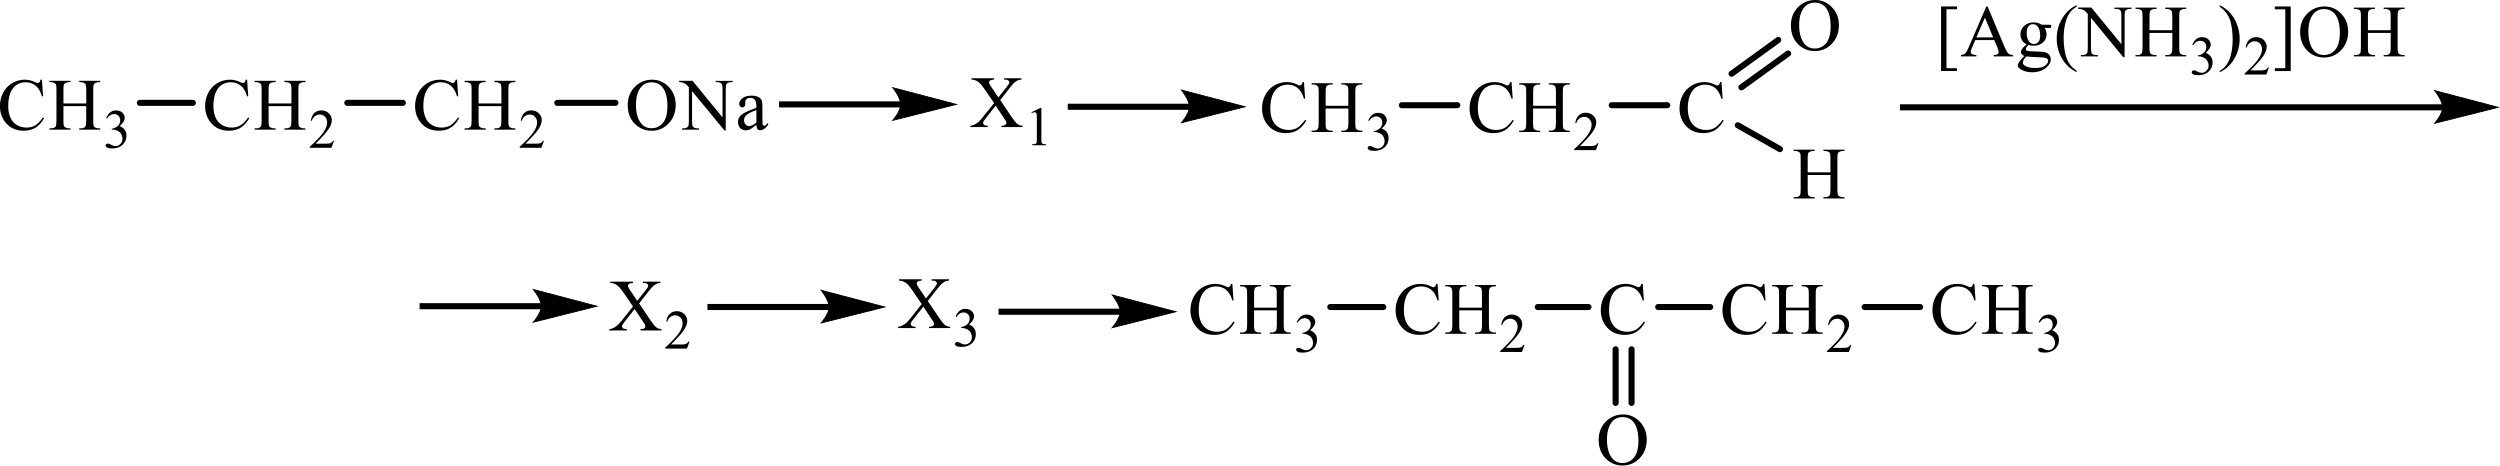 <?xml version="1.0" encoding="UTF-8"?> <svg xmlns="http://www.w3.org/2000/svg" id="_Слой_1" data-name="Слой 1" width="698.06" height="129.98" viewBox="0 0 698.06 129.98"><defs><style> .cls-1 { stroke-width: 1.7px; } .cls-1, .cls-2 { fill: none; stroke: #000; stroke-linecap: round; stroke-miterlimit: 10; } .cls-2 { stroke-width: .25px; } .cls-3 { fill-rule: evenodd; } </style></defs><path class="cls-3" d="M279.28,27.93l2.93,4.36c.82,1.21,1.42,1.97,1.81,2.29.39.32.91.49,1.51.53v.37h-5.88v-.37c.39,0,.68-.05.85-.12.14-.06.27-.15.36-.28.09-.12.14-.25.14-.38,0-.15-.04-.31-.09-.46-.05-.11-.23-.41-.57-.88l-2.31-3.5-2.88,3.66c-.3.39-.48.65-.55.78-.05.13-.09.27-.09.41,0,.21.09.39.28.53.18.14.52.22,1.03.24v.37h-4.87v-.37c.36-.03.66-.1.91-.21.41-.17.8-.41,1.19-.7.37-.3.8-.75,1.28-1.36l3.25-4.06-2.7-3.93c-.75-1.07-1.37-1.77-1.88-2.1-.5-.33-1.1-.51-1.76-.53v-.37h6.34v.37c-.55.02-.92.11-1.12.26-.2.15-.3.33-.3.51,0,.25.18.61.5,1.09l2.1,3.13,2.43-3.07c.28-.36.46-.61.52-.74.07-.13.11-.27.11-.41s-.04-.26-.12-.37c-.11-.14-.23-.24-.39-.3-.14-.06-.46-.09-.96-.1v-.37h4.87v.37c-.39.02-.69.08-.94.18-.36.16-.69.36-.99.62-.3.26-.73.74-1.28,1.45l-2.72,3.46Z"></path><path class="cls-3" d="M288.03,31.32l2.5-1.21h.25v8.64c0,.57.02.93.07,1.07.05.14.14.25.3.33.14.07.46.12.92.13v.28h-3.87v-.28c.5-.01.8-.05.94-.12.14-.07.25-.17.3-.3.05-.12.07-.49.07-1.1v-5.52c0-.74-.02-1.22-.07-1.43-.04-.16-.09-.28-.2-.36-.09-.08-.2-.11-.34-.11-.18,0-.44.08-.78.23l-.11-.23Z"></path><path class="cls-3" d="M178.46,84.72l2.93,4.36c.82,1.21,1.42,1.97,1.81,2.29.39.32.91.49,1.51.53v.37h-5.88v-.37c.39,0,.68-.05.85-.12.14-.06.27-.15.36-.28.09-.12.14-.25.14-.38,0-.15-.04-.31-.09-.46-.05-.11-.23-.41-.57-.88l-2.31-3.5-2.88,3.66c-.3.39-.48.65-.55.78-.05.13-.09.27-.09.41,0,.21.09.39.28.53.18.14.52.22,1.03.24v.37h-4.86v-.37c.34-.03.64-.1.89-.21.42-.17.82-.41,1.19-.7.38-.3.81-.75,1.28-1.36l3.25-4.06-2.7-3.93c-.75-1.07-1.36-1.77-1.88-2.1-.51-.33-1.1-.51-1.77-.53v-.37h6.35v.37c-.55.02-.92.11-1.12.26s-.3.33-.3.51c0,.25.18.61.5,1.09l2.1,3.13,2.43-3.07c.28-.36.46-.61.52-.74.07-.13.11-.27.11-.41s-.04-.26-.12-.37c-.11-.14-.23-.24-.39-.3-.14-.06-.46-.09-.96-.1v-.37h4.87v.37c-.39.02-.69.08-.94.18-.36.16-.69.36-.99.62-.3.26-.73.74-1.28,1.45l-2.72,3.46Z"></path><path class="cls-3" d="M192.52,95.37l-.71,1.97h-6.08v-.28c1.79-1.62,3.04-2.94,3.77-3.97s1.1-1.96,1.1-2.81c0-.65-.2-1.18-.6-1.6-.39-.42-.87-.63-1.42-.63-.52,0-.96.15-1.37.44-.41.3-.69.73-.89,1.29h-.28c.12-.93.44-1.64.98-2.14.52-.5,1.17-.75,1.95-.75.83,0,1.53.27,2.1.8.55.53.83,1.16.83,1.89,0,.52-.12,1.04-.37,1.55-.37.82-.98,1.68-1.81,2.59-1.26,1.37-2.04,2.19-2.36,2.47h2.68c.55,0,.94-.02,1.15-.06.21-.04.41-.12.59-.25.18-.12.34-.3.46-.52h.28Z"></path><rect x="217.53" y="28.3" width="34.18" height="1.7"></rect><path class="cls-2" d="M267.04,29.15l-17.76,4.46s2.22-2.51,2.22-4.46-2.22-4.67-2.22-4.67l17.76,4.67Z"></path><path d="M267.04,29.15l-17.76,4.46s2.22-2.51,2.22-4.46-2.22-4.67-2.22-4.67l17.76,4.67Z"></path><path class="cls-3" d="M259.06,84.06l2.95,4.36c.8,1.21,1.4,1.97,1.81,2.29.39.32.89.5,1.49.53v.37h-5.88v-.37c.39,0,.68-.05.87-.12.14-.06.25-.15.36-.28.09-.12.12-.25.12-.38,0-.15-.02-.31-.09-.46-.04-.11-.23-.41-.55-.88l-2.33-3.5-2.88,3.66c-.3.39-.48.65-.53.78-.07.13-.09.27-.09.41,0,.21.09.39.27.53.18.14.53.22,1.05.24v.37h-4.87v-.37c.34-.03.64-.1.89-.21.43-.17.82-.41,1.19-.7.37-.3.82-.75,1.3-1.36l3.23-4.06-2.7-3.93c-.73-1.07-1.35-1.77-1.87-2.1-.52-.33-1.1-.51-1.78-.53v-.37h6.34v.37c-.53.02-.91.11-1.1.26-.2.15-.3.33-.3.51,0,.25.16.61.48,1.09l2.11,3.13,2.43-3.07c.28-.36.44-.61.52-.74.07-.13.09-.27.09-.41s-.04-.26-.11-.37c-.11-.14-.23-.24-.39-.3-.16-.06-.48-.09-.96-.1v-.37h4.87v.37c-.39.02-.71.08-.94.18-.37.16-.71.36-1.01.62-.3.26-.73.74-1.28,1.45l-2.72,3.46Z"></path><path class="cls-3" d="M266.79,88.39c.3-.69.68-1.22,1.12-1.59.44-.37.99-.56,1.67-.56.82,0,1.46.27,1.9.8.32.4.5.82.5,1.27,0,.74-.48,1.52-1.4,2.31.62.25,1.1.6,1.42,1.06s.48,1,.48,1.61c0,.89-.27,1.65-.83,2.3-.75.84-1.81,1.27-3.22,1.27-.69,0-1.15-.08-1.4-.26-.25-.17-.39-.35-.39-.55,0-.15.07-.27.2-.39.11-.11.25-.17.43-.17.12,0,.25.02.37.06.09.02.28.12.59.27.3.16.52.25.64.28.18.06.37.08.59.08.52,0,.98-.2,1.35-.6.39-.4.57-.87.57-1.41,0-.4-.09-.78-.27-1.16-.12-.28-.27-.49-.43-.64-.21-.2-.52-.38-.89-.55-.39-.16-.76-.24-1.17-.24h-.23v-.23c.39-.05.8-.19,1.19-.43.41-.24.69-.52.89-.85.18-.33.27-.7.27-1.09,0-.52-.16-.94-.48-1.26-.34-.32-.75-.48-1.23-.48-.78,0-1.44.42-1.95,1.25l-.27-.12Z"></path><rect x="197.54" y="84.87" width="34.18" height="1.7"></rect><path class="cls-2" d="M247.05,85.72l-17.76,4.46s2.22-2.51,2.22-4.46-2.22-4.67-2.22-4.67l17.76,4.67Z"></path><path d="M247.05,85.72l-17.76,4.46s2.22-2.51,2.22-4.46-2.22-4.67-2.22-4.67l17.76,4.67Z"></path><path class="cls-3" d="M75.01,28.89h6.36v-3.9c0-.7-.04-1.16-.13-1.38-.07-.17-.21-.31-.42-.43-.29-.16-.6-.24-.92-.24h-.48v-.37h5.86v.37h-.48c-.32,0-.63.08-.92.23-.22.11-.36.27-.44.49-.08.22-.12.66-.12,1.33v8.8c0,.69.04,1.15.13,1.37.07.17.2.31.41.43.3.16.61.24.93.24h.48v.37h-5.86v-.37h.48c.56,0,.97-.16,1.22-.49.17-.22.25-.73.25-1.55v-4.15h-6.36v4.15c0,.69.04,1.15.13,1.37.07.17.21.31.42.43.29.16.6.24.92.24h.5v.37h-5.87v-.37h.48c.56,0,.98-.16,1.23-.49.16-.22.24-.73.24-1.55v-8.8c0-.7-.04-1.16-.13-1.38-.07-.17-.2-.31-.41-.43-.3-.16-.61-.24-.93-.24h-.48v-.37h5.87v.37h-.5c-.32,0-.63.08-.92.23-.21.11-.35.27-.43.49-.08.22-.12.66-.12,1.33v3.9ZM69,22.25l.31,4.64h-.31c-.42-1.39-1.01-2.39-1.79-3-.77-.61-1.71-.92-2.79-.92-.91,0-1.73.23-2.47.69-.74.46-1.31,1.19-1.73,2.2-.42,1.01-.63,2.26-.63,3.75,0,1.23.2,2.3.6,3.21.4.91,1,1.6,1.79,2.08.8.48,1.71.72,2.73.72.89,0,1.67-.19,2.35-.57.68-.38,1.43-1.13,2.24-2.26l.31.2c-.69,1.21-1.49,2.1-2.41,2.67-.92.56-2.01.84-3.27.84-2.27,0-4.03-.84-5.27-2.51-.93-1.25-1.39-2.72-1.39-4.4,0-1.36.31-2.61.92-3.75.61-1.14,1.46-2.02,2.53-2.65,1.07-.63,2.25-.94,3.52-.94.99,0,1.97.24,2.93.72.28.15.48.22.61.22.18,0,.34-.06.47-.19.18-.18.3-.43.37-.75h.35Z"></path><path class="cls-3" d="M93.27,39.3l-.72,1.97h-6.06v-.28c1.78-1.62,3.04-2.94,3.77-3.97.73-1.03,1.09-1.96,1.09-2.81,0-.65-.2-1.18-.6-1.6-.4-.42-.88-.63-1.43-.63-.5,0-.96.15-1.36.44-.4.29-.7.72-.89,1.29h-.28c.13-.93.45-1.64.97-2.14.52-.5,1.18-.75,1.96-.75.83,0,1.53.27,2.09.8.56.53.84,1.16.84,1.89,0,.52-.12,1.04-.36,1.55-.37.81-.98,1.68-1.82,2.59-1.26,1.37-2.04,2.19-2.36,2.47h2.68c.55,0,.93-.02,1.15-.06.22-.04.42-.12.6-.24.18-.12.33-.3.46-.52h.28Z"></path><path class="cls-3" d="M133.64,28.89h6.36v-3.9c0-.7-.04-1.16-.13-1.38-.07-.17-.21-.31-.42-.43-.29-.16-.6-.24-.92-.24h-.48v-.37h5.86v.37h-.48c-.32,0-.63.08-.92.23-.22.11-.36.27-.44.49-.08.22-.12.66-.12,1.33v8.8c0,.69.04,1.15.13,1.37.07.17.2.31.41.43.3.16.61.24.93.24h.48v.37h-5.86v-.37h.48c.56,0,.97-.16,1.22-.49.17-.22.25-.73.25-1.55v-4.15h-6.36v4.15c0,.69.04,1.15.13,1.37.07.17.21.31.42.43.29.16.6.24.92.24h.5v.37h-5.87v-.37h.48c.56,0,.98-.16,1.23-.49.16-.22.24-.73.24-1.55v-8.8c0-.7-.04-1.16-.13-1.38-.07-.17-.2-.31-.41-.43-.3-.16-.61-.24-.93-.24h-.48v-.37h5.87v.37h-.5c-.32,0-.63.08-.92.23-.21.11-.35.27-.43.49-.08.22-.12.66-.12,1.33v3.9ZM127.62,22.25l.31,4.64h-.31c-.42-1.39-1.01-2.39-1.79-3-.77-.61-1.71-.92-2.79-.92-.91,0-1.73.23-2.47.69-.74.46-1.31,1.19-1.73,2.2-.42,1.01-.63,2.26-.63,3.75,0,1.23.2,2.3.6,3.21.4.91,1,1.6,1.79,2.08.8.48,1.71.72,2.73.72.89,0,1.67-.19,2.35-.57.68-.38,1.43-1.13,2.24-2.26l.31.2c-.69,1.21-1.49,2.1-2.4,2.67-.92.56-2.01.84-3.27.84-2.27,0-4.03-.84-5.27-2.51-.93-1.25-1.39-2.72-1.39-4.4,0-1.36.31-2.61.92-3.75.61-1.14,1.46-2.02,2.53-2.65,1.07-.63,2.25-.94,3.52-.94.99,0,1.97.24,2.93.72.28.15.48.22.61.22.18,0,.34-.06.47-.19.18-.18.3-.43.37-.75h.35Z"></path><path class="cls-3" d="M151.89,39.3l-.72,1.97h-6.06v-.28c1.78-1.62,3.04-2.94,3.77-3.97.73-1.03,1.09-1.96,1.09-2.81,0-.65-.2-1.18-.6-1.6-.4-.42-.88-.63-1.43-.63-.5,0-.96.15-1.36.44-.4.29-.7.72-.89,1.29h-.28c.13-.93.45-1.64.97-2.14.52-.5,1.18-.75,1.96-.75.83,0,1.53.27,2.09.8.56.53.84,1.16.84,1.89,0,.52-.12,1.04-.36,1.55-.37.81-.98,1.68-1.82,2.59-1.26,1.37-2.04,2.19-2.36,2.47h2.68c.55,0,.93-.02,1.15-.06.22-.04.42-.12.6-.24.18-.12.33-.3.46-.52h.28Z"></path><line class="cls-1" x1="96.98" y1="28.72" x2="112.47" y2="28.72"></line><path class="cls-3" d="M17.72,28.89h6.36v-3.9c0-.7-.04-1.16-.13-1.38-.07-.17-.21-.31-.42-.43-.29-.16-.6-.24-.92-.24h-.48v-.37h5.86v.37h-.48c-.32,0-.63.08-.92.23-.22.11-.36.27-.44.49-.08.22-.12.66-.12,1.33v8.8c0,.69.04,1.15.13,1.37.07.17.2.31.41.43.3.16.61.24.93.24h.48v.37h-5.86v-.37h.48c.56,0,.97-.16,1.22-.49.17-.22.25-.73.25-1.55v-4.15h-6.36v4.15c0,.69.04,1.15.13,1.37.07.17.21.31.42.43.29.16.6.24.92.24h.5v.37h-5.87v-.37h.48c.56,0,.98-.16,1.23-.49.16-.22.24-.73.24-1.55v-8.8c0-.7-.04-1.16-.13-1.38-.07-.17-.2-.31-.41-.43-.3-.16-.61-.24-.93-.24h-.48v-.37h5.87v.37h-.5c-.32,0-.63.08-.92.23-.21.11-.35.27-.43.49-.08.22-.12.66-.12,1.33v3.9ZM11.71,22.25l.31,4.64h-.31c-.42-1.39-1.01-2.39-1.79-3-.77-.61-1.7-.92-2.79-.92-.91,0-1.73.23-2.47.69-.73.46-1.31,1.19-1.73,2.2-.42,1.01-.63,2.26-.63,3.75,0,1.23.2,2.3.6,3.21.4.91,1,1.6,1.79,2.08.8.48,1.71.72,2.73.72.89,0,1.67-.19,2.35-.57.68-.38,1.43-1.13,2.24-2.26l.31.2c-.69,1.21-1.49,2.1-2.41,2.67-.92.56-2.01.84-3.27.84-2.27,0-4.03-.84-5.27-2.51-.93-1.25-1.39-2.72-1.39-4.4,0-1.36.31-2.61.92-3.75.61-1.14,1.46-2.02,2.53-2.65,1.07-.63,2.25-.94,3.52-.94.99,0,1.97.24,2.93.72.28.15.48.22.61.22.18,0,.34-.06.47-.19.18-.18.3-.43.37-.75h.35Z"></path><path class="cls-3" d="M29.65,32.98c.29-.69.66-1.22,1.11-1.59.45-.37,1-.56,1.67-.56.82,0,1.45.27,1.89.8.33.4.5.82.5,1.27,0,.74-.47,1.51-1.41,2.31.63.25,1.11.6,1.43,1.06s.48,1,.48,1.61c0,.89-.28,1.65-.85,2.3-.74.84-1.81,1.27-3.21,1.27-.69,0-1.16-.08-1.41-.26-.25-.17-.37-.36-.37-.55,0-.14.06-.27.18-.38.12-.11.26-.17.43-.17.13,0,.26.02.39.06.09.02.28.12.58.28.3.16.51.25.63.28.19.05.39.08.6.08.52,0,.96-.2,1.34-.6.38-.4.57-.87.57-1.41,0-.4-.09-.78-.26-1.16-.13-.28-.28-.49-.43-.64-.22-.2-.52-.38-.9-.55-.38-.16-.77-.25-1.16-.25h-.24v-.23c.4-.05.8-.19,1.2-.43.4-.24.69-.52.88-.85.18-.33.27-.7.27-1.09,0-.52-.16-.94-.49-1.26-.33-.32-.73-.48-1.22-.48-.78,0-1.44.42-1.96,1.25l-.25-.12Z"></path><line class="cls-1" x1="53.84" y1="28.72" x2="39.05" y2="28.72"></line><rect x="117.16" y="84.65" width="34.18" height="1.7"></rect><path class="cls-2" d="M166.68,85.5l-17.76,4.46s2.22-2.51,2.22-4.46-2.22-4.67-2.22-4.67l17.76,4.67Z"></path><path d="M166.68,85.5l-17.76,4.46s2.22-2.51,2.22-4.46-2.22-4.67-2.22-4.67l17.76,4.67Z"></path><path class="cls-3" d="M407.43,85.9h6.36v-3.9c0-.7-.04-1.16-.12-1.38-.07-.17-.21-.31-.43-.43-.28-.16-.6-.24-.92-.24h-.48v-.37h5.86v.37h-.48c-.34,0-.64.08-.92.23-.21.11-.37.27-.44.49-.07.22-.12.66-.12,1.33v8.8c0,.69.05,1.15.14,1.37.07.17.2.31.41.43.3.16.6.24.94.24h.48v.37h-5.86v-.37h.48c.57,0,.98-.16,1.23-.49.18-.22.25-.73.25-1.55v-4.15h-6.36v4.15c0,.69.04,1.15.12,1.37.07.17.21.31.43.43.28.16.6.24.92.24h.5v.37h-5.88v-.37h.5c.55,0,.98-.16,1.23-.49.16-.22.25-.73.25-1.55v-8.8c0-.7-.05-1.16-.14-1.38-.07-.17-.2-.31-.41-.43-.3-.16-.6-.24-.92-.24h-.5v-.37h5.88v.37h-.5c-.32,0-.64.08-.92.23-.21.11-.36.27-.43.49-.09.22-.12.66-.12,1.33v3.9ZM401.4,79.26l.32,4.64h-.32c-.41-1.39-1.01-2.39-1.78-3-.78-.61-1.71-.92-2.79-.92-.92,0-1.74.23-2.47.69-.73.46-1.31,1.19-1.74,2.2-.41,1.01-.62,2.26-.62,3.75,0,1.23.2,2.3.59,3.21.41.91.99,1.6,1.79,2.08.8.48,1.72.72,2.74.72.89,0,1.67-.19,2.36-.57.68-.38,1.42-1.13,2.24-2.26l.32.2c-.69,1.21-1.49,2.1-2.42,2.67-.91.56-2.01.84-3.25.84-2.27,0-4.03-.84-5.28-2.51-.94-1.25-1.4-2.72-1.4-4.4,0-1.36.3-2.61.92-3.75.6-1.14,1.46-2.02,2.52-2.65,1.08-.63,2.26-.94,3.54-.94.98,0,1.95.24,2.93.72.27.15.48.22.6.22.18,0,.34-.06.46-.19.18-.18.3-.43.37-.75h.36Z"></path><path class="cls-3" d="M425.69,96.31l-.73,1.97h-6.06v-.28c1.78-1.62,3.04-2.94,3.77-3.97.73-1.03,1.08-1.96,1.08-2.81,0-.65-.2-1.18-.59-1.6-.41-.42-.89-.63-1.44-.63-.52,0-.96.15-1.37.44-.39.29-.69.72-.89,1.29h-.28c.14-.93.46-1.64.98-2.14.53-.5,1.17-.75,1.97-.75s1.53.27,2.08.8c.57.53.83,1.16.83,1.89,0,.52-.12,1.04-.36,1.55-.37.81-.98,1.68-1.83,2.59-1.24,1.37-2.04,2.19-2.34,2.47h2.68c.53,0,.92-.02,1.14-.06.23-.04.43-.12.6-.24.18-.12.32-.3.46-.53h.28Z"></path><path class="cls-3" d="M458.69,79.26l.32,4.64h-.32c-.41-1.39-1.01-2.39-1.78-3-.78-.61-1.71-.92-2.79-.92-.92,0-1.74.23-2.47.69-.73.46-1.31,1.19-1.74,2.2-.41,1.01-.62,2.26-.62,3.75,0,1.23.2,2.3.59,3.21.41.91.99,1.6,1.79,2.08.8.48,1.72.72,2.74.72.89,0,1.67-.19,2.36-.57.68-.38,1.42-1.13,2.24-2.26l.32.2c-.69,1.21-1.49,2.1-2.42,2.67-.91.56-2.01.84-3.25.84-2.27,0-4.03-.84-5.28-2.51-.94-1.25-1.4-2.72-1.4-4.4,0-1.36.3-2.61.92-3.75.6-1.14,1.46-2.02,2.52-2.65,1.08-.63,2.26-.94,3.54-.94.98,0,1.95.24,2.93.72.27.15.48.22.6.22.18,0,.34-.06.46-.19.18-.18.3-.43.37-.75h.36Z"></path><line class="cls-1" x1="429.38" y1="85.73" x2="443.54" y2="85.73"></line><path class="cls-3" d="M350.14,85.9h6.36v-3.9c0-.7-.04-1.16-.12-1.38-.07-.17-.21-.31-.43-.43-.28-.16-.6-.24-.92-.24h-.48v-.37h5.86v.37h-.48c-.34,0-.64.08-.92.23-.21.11-.37.27-.44.49-.07.22-.12.66-.12,1.33v8.8c0,.69.05,1.15.14,1.37.07.17.2.31.41.43.3.16.6.24.94.24h.48v.37h-5.86v-.37h.48c.57,0,.98-.16,1.23-.49.18-.22.25-.73.25-1.55v-4.15h-6.36v4.15c0,.69.04,1.15.12,1.37.07.17.21.31.43.43.28.16.6.24.92.24h.5v.37h-5.88v-.37h.5c.55,0,.98-.16,1.23-.49.16-.22.25-.73.25-1.55v-8.8c0-.7-.05-1.16-.14-1.38-.07-.17-.2-.31-.41-.43-.3-.16-.6-.24-.92-.24h-.5v-.37h5.88v.37h-.5c-.32,0-.64.08-.92.23-.21.11-.36.27-.43.49-.09.22-.12.66-.12,1.33v3.9ZM344.11,79.26l.32,4.64h-.32c-.41-1.39-1.01-2.39-1.78-3-.78-.61-1.71-.92-2.79-.92-.92,0-1.74.23-2.47.69-.73.46-1.31,1.19-1.74,2.2-.41,1.01-.62,2.26-.62,3.75,0,1.23.2,2.3.59,3.21.41.91.99,1.6,1.79,2.08.8.48,1.72.72,2.74.72.89,0,1.67-.19,2.36-.57.68-.38,1.42-1.13,2.24-2.26l.32.2c-.69,1.21-1.49,2.1-2.42,2.67-.91.56-2.01.84-3.25.84-2.27,0-4.03-.84-5.28-2.51-.94-1.25-1.4-2.72-1.4-4.4,0-1.36.3-2.61.92-3.75.6-1.14,1.46-2.02,2.52-2.65,1.08-.63,2.26-.94,3.54-.94.98,0,1.95.24,2.93.72.27.15.48.22.6.22.18,0,.34-.06.46-.19.18-.18.3-.43.37-.75h.36Z"></path><path class="cls-3" d="M362.06,89.99c.3-.69.68-1.22,1.12-1.59.44-.37.99-.56,1.67-.56.82,0,1.46.27,1.9.8.32.4.5.82.5,1.27,0,.74-.48,1.51-1.42,2.31.64.25,1.12.6,1.44,1.06.32.46.48,1,.48,1.61,0,.89-.28,1.65-.83,2.3-.75.84-1.81,1.27-3.22,1.27-.69,0-1.15-.08-1.4-.26-.27-.17-.39-.36-.39-.55,0-.14.07-.27.18-.38.12-.11.27-.17.44-.17.12,0,.25.02.37.06.09.02.28.12.59.28.3.16.52.25.64.28.18.05.37.08.59.08.52,0,.98-.2,1.35-.6.37-.4.57-.87.57-1.41,0-.4-.09-.78-.27-1.16-.12-.28-.27-.49-.43-.64-.21-.2-.52-.38-.89-.55-.39-.16-.76-.25-1.17-.25h-.23v-.23c.39-.05.8-.19,1.19-.43.41-.24.69-.52.89-.85.18-.33.27-.7.27-1.09,0-.52-.16-.94-.5-1.26-.32-.32-.73-.48-1.21-.48-.78,0-1.44.42-1.97,1.25l-.25-.12Z"></path><line class="cls-1" x1="386.25" y1="85.73" x2="371.45" y2="85.73"></line><path class="cls-3" d="M498.68,85.9h6.38v-3.9c0-.7-.05-1.16-.14-1.38-.05-.17-.2-.31-.43-.43-.28-.16-.59-.24-.91-.24h-.5v-.37h5.86v.37h-.48c-.32,0-.62.08-.92.23-.21.11-.36.27-.43.49-.09.22-.12.66-.12,1.33v8.8c0,.69.04,1.15.12,1.37.07.17.21.31.43.43.28.16.6.24.92.24h.48v.37h-5.86v-.37h.5c.55,0,.96-.16,1.23-.49.16-.22.25-.73.25-1.55v-4.15h-6.38v4.15c0,.69.05,1.15.14,1.37.07.17.21.31.43.43.28.16.59.24.91.24h.5v.37h-5.86v-.37h.48c.57,0,.98-.16,1.23-.49.18-.22.25-.73.25-1.55v-8.8c0-.7-.04-1.16-.12-1.38-.07-.17-.21-.31-.43-.43-.28-.16-.6-.24-.92-.24h-.48v-.37h5.86v.37h-.5c-.32,0-.62.08-.91.23-.21.11-.36.27-.44.49-.07.22-.12.66-.12,1.33v3.9ZM492.67,79.26l.32,4.64h-.32c-.43-1.39-1.01-2.39-1.79-3-.76-.61-1.71-.92-2.79-.92-.91,0-1.72.23-2.47.69-.73.46-1.3,1.19-1.72,2.2-.43,1.01-.64,2.26-.64,3.75,0,1.23.2,2.3.6,3.21.39.91.99,1.6,1.79,2.08.8.48,1.71.72,2.74.72.89,0,1.67-.19,2.34-.57.69-.38,1.44-1.13,2.26-2.26l.3.2c-.69,1.21-1.49,2.1-2.4,2.67-.92.56-2.01.84-3.27.84-2.27,0-4.03-.84-5.28-2.51-.92-1.25-1.39-2.72-1.39-4.4,0-1.36.3-2.61.91-3.75.62-1.14,1.46-2.02,2.54-2.65,1.07-.63,2.24-.94,3.52-.94.99,0,1.97.24,2.93.72.28.15.48.22.6.22.18,0,.34-.06.48-.19.18-.18.3-.43.37-.75h.36Z"></path><path class="cls-3" d="M516.94,96.31l-.71,1.97h-6.08v-.28c1.79-1.62,3.04-2.94,3.77-3.97.73-1.03,1.1-1.96,1.1-2.81,0-.65-.2-1.18-.6-1.6-.39-.42-.87-.63-1.44-.63-.5,0-.96.15-1.35.44-.41.29-.69.72-.89,1.29h-.28c.12-.93.44-1.64.98-2.14.52-.5,1.17-.75,1.95-.75.83,0,1.53.27,2.1.8.55.53.83,1.16.83,1.89,0,.52-.12,1.04-.37,1.55-.37.81-.98,1.68-1.81,2.59-1.26,1.37-2.04,2.19-2.36,2.47h2.68c.55,0,.92-.02,1.15-.06.21-.04.41-.12.59-.24.18-.12.34-.3.46-.53h.28Z"></path><line class="cls-1" x1="463.01" y1="85.73" x2="477.52" y2="85.73"></line><path class="cls-3" d="M557.3,85.9h6.38v-3.9c0-.7-.05-1.16-.14-1.38-.05-.17-.2-.31-.43-.43-.28-.16-.59-.24-.91-.24h-.5v-.37h5.86v.37h-.48c-.32,0-.62.08-.92.23-.21.11-.36.27-.43.49-.09.22-.12.66-.12,1.33v8.8c0,.69.04,1.15.12,1.37.07.17.21.31.43.43.28.16.6.24.92.24h.48v.37h-5.86v-.37h.5c.55,0,.96-.16,1.23-.49.16-.22.25-.73.25-1.55v-4.15h-6.38v4.15c0,.69.05,1.15.14,1.37.07.17.21.31.43.43.28.16.59.24.91.24h.5v.37h-5.86v-.37h.48c.57,0,.98-.16,1.23-.49.18-.22.25-.73.25-1.55v-8.8c0-.7-.04-1.16-.12-1.38-.07-.17-.21-.31-.43-.43-.28-.16-.6-.24-.92-.24h-.48v-.37h5.86v.37h-.5c-.32,0-.62.08-.91.23-.21.11-.36.27-.44.49-.07.22-.12.66-.12,1.33v3.9ZM551.3,79.26l.32,4.64h-.32c-.43-1.39-1.01-2.39-1.79-3-.76-.61-1.71-.92-2.79-.92-.91,0-1.72.23-2.47.69-.73.46-1.3,1.19-1.72,2.2-.43,1.01-.64,2.26-.64,3.75,0,1.23.2,2.3.6,3.21.39.91.99,1.6,1.79,2.08.8.48,1.71.72,2.74.72.89,0,1.67-.19,2.34-.57.69-.38,1.44-1.13,2.26-2.26l.3.2c-.69,1.21-1.49,2.1-2.4,2.67-.92.56-2.01.84-3.27.84-2.27,0-4.03-.84-5.28-2.51-.92-1.25-1.39-2.72-1.39-4.4,0-1.36.3-2.61.91-3.75.62-1.14,1.46-2.02,2.54-2.65,1.07-.63,2.24-.94,3.52-.94.99,0,1.97.24,2.93.72.28.15.48.22.6.22.18,0,.34-.06.48-.19.18-.18.3-.43.37-.75h.36Z"></path><path class="cls-3" d="M569.24,89.99c.28-.69.66-1.22,1.1-1.59.46-.37,1.01-.56,1.67-.56.83,0,1.46.27,1.9.8.34.4.5.82.5,1.27,0,.74-.46,1.51-1.4,2.31.62.25,1.1.6,1.44,1.06.32.46.48,1,.48,1.61,0,.89-.28,1.65-.85,2.3-.73.84-1.81,1.27-3.2,1.27-.69,0-1.17-.08-1.42-.26-.25-.17-.37-.36-.37-.55,0-.14.05-.27.18-.38.12-.11.27-.17.43-.17.12,0,.25.02.39.06.09.02.28.12.59.28.3.16.52.25.62.28.2.05.39.08.6.08.52,0,.96-.2,1.35-.6.37-.4.57-.87.57-1.41,0-.4-.09-.78-.27-1.16-.14-.28-.28-.49-.44-.64-.21-.2-.52-.38-.89-.55-.37-.16-.76-.25-1.15-.25h-.25v-.23c.41-.05.8-.19,1.21-.43.39-.24.69-.52.87-.85s.27-.7.27-1.09c0-.52-.16-.94-.48-1.26-.32-.32-.73-.48-1.23-.48-.78,0-1.42.42-1.95,1.25l-.25-.12Z"></path><line class="cls-1" x1="520.65" y1="85.73" x2="536.14" y2="85.73"></line><path class="cls-3" d="M453.04,116.46c-1.23,0-2.22.45-2.95,1.36-.92,1.13-1.39,2.78-1.39,4.95s.48,3.94,1.42,5.14c.75.91,1.71,1.37,2.91,1.37,1.3,0,2.36-.5,3.2-1.5.83-1,1.26-2.57,1.26-4.73,0-2.33-.46-4.07-1.39-5.22-.75-.91-1.78-1.37-3.07-1.37ZM453.24,115.72c1.78,0,3.3.67,4.62,2.02,1.3,1.35,1.95,3.02,1.95,5.03s-.66,3.79-1.97,5.16c-1.31,1.37-2.91,2.05-4.78,2.05s-3.46-.67-4.74-2c-1.28-1.33-1.94-3.06-1.94-5.18s.75-3.93,2.24-5.3c1.28-1.19,2.82-1.78,4.62-1.78Z"></path><line class="cls-1" x1="455.57" y1="97.54" x2="455.57" y2="112.5"></line><line class="cls-1" x1="451.12" y1="97.54" x2="451.12" y2="112.5"></line><path class="cls-3" d="M211.2,34.22v-3.51c-1.01.4-1.67.69-1.97.86-.52.29-.91.6-1.14.92-.23.32-.34.67-.34,1.06,0,.48.14.88.43,1.2.3.32.62.48,1.01.48.5,0,1.17-.33,2.01-1.01ZM211.2,34.87c-.94.73-1.55,1.15-1.78,1.27-.37.17-.76.25-1.17.25-.64,0-1.15-.22-1.58-.65-.41-.43-.62-1.01-.62-1.72,0-.45.11-.84.3-1.17.28-.46.76-.89,1.44-1.29.69-.4,1.83-.89,3.41-1.47v-.36c0-.92-.14-1.55-.43-1.89-.3-.34-.73-.51-1.28-.51-.43,0-.76.11-1.01.34-.27.23-.39.49-.39.78l.02.58c0,.31-.07.55-.23.71-.16.17-.37.25-.62.25s-.46-.09-.6-.26c-.16-.17-.25-.41-.25-.71,0-.58.3-1.11.89-1.59.6-.48,1.42-.72,2.5-.72.82,0,1.49.14,2.03.41.39.21.68.53.87.98.12.29.18.88.18,1.77v3.13c0,.88.02,1.42.05,1.61s.09.33.16.4c.09.07.18.1.28.1s.2-.02.27-.07c.14-.09.43-.33.83-.73v.56c-.76,1.01-1.47,1.51-2.17,1.51-.34,0-.6-.11-.8-.34s-.28-.62-.3-1.17ZM189.66,22.56h3.71l8.38,10.23v-7.86c0-.84-.09-1.36-.28-1.57-.25-.28-.64-.42-1.19-.42h-.46v-.37h4.76v.37h-.48c-.59,0-.99.17-1.23.52-.16.22-.23.71-.23,1.47v11.49h-.36l-9.04-10.98v8.4c0,.84.09,1.36.27,1.57.27.28.66.42,1.19.42h.48v.37h-4.76v-.37h.46c.59,0,1.01-.17,1.24-.52.16-.22.23-.7.23-1.47v-9.48c-.39-.46-.69-.77-.91-.92-.21-.15-.52-.28-.91-.41-.2-.06-.5-.09-.89-.09v-.37ZM181.91,22.99c-1.23,0-2.2.45-2.95,1.36-.92,1.13-1.39,2.78-1.39,4.95s.48,3.94,1.44,5.14c.73.91,1.71,1.37,2.91,1.37,1.28,0,2.34-.5,3.18-1.5s1.26-2.57,1.26-4.73c0-2.33-.46-4.07-1.39-5.22-.75-.91-1.76-1.37-3.07-1.37ZM182.11,22.25c1.78,0,3.32.67,4.62,2.02,1.31,1.35,1.95,3.02,1.95,5.03s-.66,3.79-1.97,5.16c-1.31,1.37-2.9,2.05-4.76,2.05s-3.46-.67-4.76-2c-1.28-1.33-1.92-3.06-1.92-5.18s.75-3.93,2.22-5.3c1.3-1.19,2.82-1.78,4.62-1.78Z"></path><line class="cls-1" x1="155.6" y1="28.72" x2="171.84" y2="28.72"></line><rect x="298.14" y="28.96" width="34.18" height="1.7"></rect><path class="cls-2" d="M347.65,29.81l-17.76,4.46s2.22-2.51,2.22-4.46-2.22-4.67-2.22-4.67l17.76,4.67Z"></path><path d="M347.65,29.81l-17.76,4.46s2.22-2.51,2.22-4.46-2.22-4.67-2.22-4.67l17.76,4.67Z"></path><path class="cls-3" d="M428.07,29.55h6.38v-3.9c0-.7-.05-1.16-.14-1.38-.05-.17-.2-.31-.43-.43-.28-.16-.59-.24-.91-.24h-.5v-.37h5.86v.37h-.48c-.32,0-.62.08-.92.23-.21.11-.36.27-.43.49-.09.22-.12.66-.12,1.33v8.8c0,.69.04,1.15.12,1.37.07.17.21.31.43.43.28.16.6.24.92.24h.48v.37h-5.86v-.37h.5c.55,0,.96-.16,1.23-.49.16-.22.25-.73.25-1.55v-4.15h-6.38v4.15c0,.69.05,1.15.14,1.37.07.17.21.31.43.43.28.16.59.24.91.24h.5v.37h-5.86v-.37h.48c.57,0,.98-.16,1.23-.49.18-.22.25-.73.25-1.55v-8.8c0-.7-.04-1.16-.12-1.38-.07-.17-.21-.31-.43-.43-.28-.16-.6-.24-.92-.24h-.48v-.37h5.86v.37h-.5c-.32,0-.62.08-.91.23-.21.11-.36.27-.44.49-.07.22-.12.66-.12,1.33v3.9ZM422.06,22.92l.32,4.64h-.32c-.43-1.39-1.01-2.39-1.79-3-.76-.61-1.71-.92-2.79-.92-.91,0-1.72.23-2.47.69-.73.46-1.3,1.19-1.72,2.2-.43,1.01-.64,2.26-.64,3.75,0,1.23.2,2.3.6,3.21.39.91.99,1.6,1.79,2.08.8.48,1.71.72,2.74.72.89,0,1.67-.19,2.34-.57.69-.38,1.44-1.13,2.26-2.26l.3.2c-.69,1.21-1.49,2.1-2.4,2.67-.92.56-2.01.84-3.27.84-2.27,0-4.03-.84-5.28-2.51-.92-1.25-1.39-2.72-1.39-4.4,0-1.36.3-2.61.91-3.75.62-1.14,1.46-2.02,2.54-2.65,1.07-.63,2.24-.94,3.52-.94.99,0,1.97.24,2.93.72.28.15.48.22.6.22.18,0,.34-.06.48-.19.18-.18.3-.43.37-.75h.36Z"></path><path class="cls-3" d="M446.33,39.96l-.71,1.97h-6.08v-.28c1.79-1.62,3.04-2.94,3.77-3.97.73-1.03,1.1-1.96,1.1-2.81,0-.65-.2-1.18-.6-1.6-.39-.42-.87-.63-1.44-.63-.5,0-.96.15-1.35.44-.41.29-.69.72-.89,1.29h-.28c.12-.93.44-1.64.98-2.14.52-.5,1.17-.75,1.95-.75.83,0,1.53.27,2.1.8.55.53.83,1.16.83,1.89,0,.52-.12,1.04-.37,1.55-.37.81-.98,1.68-1.81,2.59-1.26,1.37-2.04,2.19-2.36,2.47h2.68c.55,0,.92-.02,1.15-.06.21-.04.41-.12.59-.24.18-.12.34-.3.46-.52h.28Z"></path><path class="cls-3" d="M480.68,22.92l.32,4.64h-.32c-.43-1.39-1.01-2.39-1.79-3-.76-.61-1.71-.92-2.79-.92-.91,0-1.72.23-2.47.69-.73.46-1.3,1.19-1.72,2.2-.43,1.01-.64,2.26-.64,3.75,0,1.23.2,2.3.6,3.21.39.91.99,1.6,1.79,2.08.8.48,1.71.72,2.74.72.89,0,1.67-.19,2.34-.57.69-.38,1.44-1.13,2.26-2.26l.3.2c-.69,1.21-1.49,2.1-2.4,2.67-.92.56-2.01.84-3.27.84-2.27,0-4.03-.84-5.28-2.51-.92-1.25-1.39-2.72-1.39-4.4,0-1.36.3-2.61.91-3.75.62-1.14,1.46-2.02,2.54-2.65,1.07-.63,2.24-.94,3.52-.94.99,0,1.97.24,2.93.72.28.15.48.22.6.22.18,0,.34-.06.48-.19.18-.18.3-.43.37-.75h.36Z"></path><line class="cls-1" x1="450.04" y1="29.38" x2="465.53" y2="29.38"></line><path class="cls-3" d="M506.71.73c-1.23,0-2.2.45-2.95,1.36-.92,1.13-1.39,2.78-1.39,4.95s.48,3.94,1.44,5.14c.73.91,1.71,1.37,2.91,1.37,1.28,0,2.34-.5,3.18-1.5s1.26-2.58,1.26-4.73c0-2.33-.46-4.07-1.39-5.22-.75-.91-1.76-1.37-3.07-1.37ZM506.9,0c1.78,0,3.32.67,4.62,2.02,1.31,1.35,1.95,3.02,1.95,5.03s-.66,3.79-1.97,5.16c-1.31,1.37-2.9,2.05-4.76,2.05s-3.48-.67-4.76-2c-1.28-1.33-1.92-3.06-1.92-5.18s.73-3.93,2.22-5.3c1.28-1.19,2.82-1.78,4.62-1.78Z"></path><line class="cls-1" x1="483.49" y1="20.6" x2="496.53" y2="11.16"></line><line class="cls-1" x1="486.24" y1="24.38" x2="499.3" y2="14.94"></line><path class="cls-3" d="M504.74,48.11h6.36v-3.9c0-.7-.05-1.16-.12-1.38-.07-.17-.21-.31-.43-.43-.3-.16-.6-.24-.92-.24h-.48v-.37h5.86v.37h-.5c-.32,0-.62.08-.92.23-.21.11-.36.27-.43.49-.09.22-.12.66-.12,1.33v8.8c0,.69.05,1.15.14,1.37.05.17.2.31.41.43.3.16.6.24.92.24h.5v.37h-5.86v-.37h.48c.55,0,.96-.16,1.23-.49.16-.22.25-.73.25-1.55v-4.15h-6.36v4.15c0,.69.04,1.15.12,1.37.07.17.21.31.43.43.28.16.59.24.92.24h.48v.37h-5.86v-.37h.48c.57,0,.98-.16,1.24-.49.16-.22.23-.73.23-1.55v-8.8c0-.7-.04-1.16-.12-1.38-.07-.17-.21-.31-.41-.43-.3-.16-.62-.24-.94-.24h-.48v-.37h5.86v.37h-.48c-.34,0-.64.08-.92.23-.21.11-.36.27-.44.49-.07.22-.11.66-.11,1.33v3.9Z"></path><line class="cls-1" x1="485.23" y1="34.98" x2="497.01" y2="41.64"></line><path class="cls-3" d="M370.12,29.55h6.36v-3.9c0-.7-.04-1.16-.12-1.38-.07-.17-.21-.31-.43-.43-.28-.16-.6-.24-.92-.24h-.48v-.37h5.86v.37h-.48c-.34,0-.64.08-.92.23-.21.11-.37.27-.44.49-.07.22-.12.66-.12,1.33v8.8c0,.69.05,1.15.14,1.37.07.17.2.31.41.43.3.16.6.24.94.24h.48v.37h-5.86v-.37h.48c.57,0,.98-.16,1.23-.49.18-.22.25-.73.25-1.55v-4.15h-6.36v4.15c0,.69.04,1.15.12,1.37.07.17.21.31.43.43.28.16.6.24.92.24h.5v.37h-5.88v-.37h.5c.55,0,.98-.16,1.23-.49.16-.22.25-.73.25-1.55v-8.8c0-.7-.05-1.16-.14-1.38-.07-.17-.2-.31-.41-.43-.3-.16-.6-.24-.92-.24h-.5v-.37h5.88v.37h-.5c-.32,0-.64.08-.92.23-.21.11-.36.27-.43.49-.09.22-.12.66-.12,1.33v3.9ZM364.1,22.92l.32,4.64h-.32c-.41-1.39-1.01-2.39-1.78-3-.78-.61-1.71-.92-2.79-.92-.92,0-1.74.23-2.47.69-.73.46-1.31,1.19-1.74,2.2-.41,1.01-.62,2.26-.62,3.75,0,1.23.2,2.3.59,3.21.41.91.99,1.6,1.79,2.08.8.48,1.72.72,2.74.72.89,0,1.67-.19,2.36-.57.68-.38,1.42-1.13,2.24-2.26l.32.2c-.69,1.21-1.49,2.1-2.42,2.67-.91.56-2.01.84-3.25.84-2.27,0-4.03-.84-5.28-2.51-.94-1.25-1.4-2.72-1.4-4.4,0-1.36.3-2.61.92-3.75.6-1.14,1.46-2.02,2.52-2.65,1.08-.63,2.26-.94,3.54-.94.98,0,1.95.24,2.93.72.27.15.48.22.6.22.18,0,.34-.06.46-.19.18-.18.3-.43.37-.75h.36Z"></path><path class="cls-3" d="M382.04,33.65c.3-.69.68-1.22,1.12-1.59.44-.37.99-.56,1.67-.56.82,0,1.46.27,1.9.8.32.4.5.82.5,1.27,0,.74-.48,1.51-1.42,2.31.64.25,1.12.6,1.44,1.06.32.46.48,1,.48,1.61,0,.89-.28,1.65-.83,2.3-.75.84-1.81,1.27-3.22,1.27-.69,0-1.15-.08-1.4-.26-.27-.17-.39-.36-.39-.55,0-.14.07-.27.18-.38.12-.11.27-.17.44-.17.12,0,.25.02.37.06.09.02.28.12.59.28.3.16.52.25.64.28.18.05.37.08.59.08.52,0,.98-.2,1.35-.6.37-.4.57-.87.57-1.41,0-.4-.09-.78-.27-1.16-.12-.28-.27-.49-.43-.64-.21-.2-.52-.38-.89-.55-.39-.16-.76-.25-1.17-.25h-.23v-.23c.39-.05.8-.19,1.19-.43.41-.24.69-.52.89-.85.18-.33.27-.7.27-1.09,0-.52-.16-.94-.5-1.26-.32-.32-.73-.48-1.21-.48-.78,0-1.44.42-1.97,1.25l-.25-.12Z"></path><line class="cls-1" x1="406.91" y1="29.38" x2="391.44" y2="29.38"></line><rect x="530.51" y="29.12" width="151.72" height="1.7"></rect><path class="cls-2" d="M697.57,29.97l-17.76,4.46s2.22-2.51,2.22-4.46-2.22-4.67-2.22-4.67l17.76,4.67Z"></path><path d="M697.57,29.97l-17.76,4.46s2.22-2.51,2.22-4.46-2.22-4.67-2.22-4.67l17.76,4.67Z"></path><path class="cls-3" d="M600.17,8.44h6.38v-3.9c0-.7-.05-1.16-.14-1.38-.07-.17-.21-.31-.43-.43-.28-.16-.59-.24-.92-.24h-.48v-.37h5.86v.37h-.48c-.32,0-.64.08-.92.23-.21.11-.36.27-.44.49-.07.22-.11.66-.11,1.33v8.8c0,.69.04,1.15.12,1.37.07.17.21.31.41.43.3.16.62.24.94.24h.48v.37h-5.86v-.37h.48c.57,0,.98-.16,1.23-.49.18-.22.27-.73.27-1.55v-4.15h-6.38v4.15c0,.69.05,1.15.14,1.37.05.17.2.31.41.43.3.16.6.24.92.24h.5v.37h-5.86v-.37h.48c.57,0,.98-.16,1.23-.49.16-.22.25-.73.25-1.55V4.54c0-.7-.05-1.16-.12-1.38-.07-.17-.21-.31-.43-.43-.28-.16-.6-.24-.92-.24h-.48v-.37h5.86v.37h-.5c-.32,0-.62.08-.92.23-.2.11-.34.27-.43.49-.09.22-.12.66-.12,1.33v3.9ZM580.25,2.11h3.71l8.38,10.23v-7.86c0-.84-.09-1.36-.28-1.57-.25-.28-.64-.42-1.19-.42h-.46v-.37h4.76v.37h-.48c-.59,0-.99.17-1.24.52-.14.22-.21.71-.21,1.47v11.49h-.37l-9.02-10.98v8.4c0,.84.09,1.36.27,1.57.27.28.66.42,1.19.42h.48v.37h-4.76v-.37h.46c.59,0,1.01-.17,1.24-.52.16-.22.23-.71.23-1.47V3.9c-.41-.46-.71-.77-.91-.92-.21-.15-.52-.28-.91-.41-.2-.06-.5-.09-.89-.09v-.37ZM579.86,19.78v.37c-1.03-.51-1.87-1.11-2.56-1.79-.96-.97-1.71-2.12-2.24-3.44-.53-1.32-.78-2.69-.78-4.11,0-2.08.52-3.97,1.55-5.69,1.03-1.71,2.36-2.94,4.03-3.68v.42c-.83.46-1.51,1.08-2.04,1.87-.53.79-.94,1.79-1.19,3.01-.27,1.21-.41,2.48-.41,3.8,0,1.43.12,2.74.34,3.91.18.92.39,1.67.64,2.23.25.56.59,1.1,1.01,1.61.41.52.96,1.01,1.65,1.48ZM565.79,15.75c-.32.34-.55.66-.73.95-.16.3-.23.57-.23.81,0,.32.2.6.59.85.68.42,1.65.62,2.91.62s2.11-.21,2.68-.64c.59-.42.87-.88.87-1.36,0-.35-.18-.6-.52-.74-.36-.15-1.05-.24-2.08-.26-1.53-.04-2.68-.12-3.5-.23ZM567.66,6.75c-.52,0-.92.2-1.26.59-.34.4-.5,1-.5,1.82,0,1.06.21,1.88.68,2.46.36.44.8.66,1.33.66s.94-.19,1.26-.57c.34-.38.5-.98.5-1.8,0-1.07-.23-1.9-.69-2.5-.34-.44-.78-.66-1.31-.66ZM565.9,12.39c-.57-.28-1.01-.66-1.31-1.15-.3-.49-.44-1.04-.44-1.64,0-.91.34-1.7,1.03-2.35.69-.66,1.58-.99,2.65-.99.89,0,1.65.22,2.29.65h1.97c.28,0,.44,0,.5.02.05.02.09.04.11.08.04.06.05.17.05.32,0,.17-.02.3-.05.36-.02.03-.05.06-.11.08-.04.02-.21.03-.5.03h-1.21c.37.48.57,1.1.57,1.85,0,.86-.34,1.59-.99,2.2s-1.55.92-2.66.92c-.44,0-.92-.07-1.4-.2-.28.25-.5.48-.59.67-.11.19-.16.35-.16.49,0,.11.05.22.16.33.11.11.34.18.66.23.18.03.66.05,1.4.07,1.4.03,2.29.08,2.7.14.64.09,1.14.32,1.51.69.37.37.55.84.55,1.39,0,.76-.36,1.47-1.07,2.13-1.05.98-2.42,1.47-4.1,1.47-1.31,0-2.4-.29-3.3-.87-.5-.33-.76-.68-.76-1.04,0-.16.05-.32.12-.48.11-.25.34-.59.71-1.04.04-.06.39-.42,1.03-1.09-.36-.21-.6-.39-.75-.56s-.21-.35-.21-.56c0-.24.09-.51.28-.83.2-.31.62-.76,1.33-1.34ZM556.55,10.44l-2.31-5.51-2.4,5.51h4.71ZM556.84,11.18h-5.29l-.94,2.15c-.21.53-.34.92-.34,1.19,0,.21.11.39.3.55.2.16.62.26,1.28.31v.37h-4.32v-.37c.59-.1.96-.23,1.12-.39.34-.32.73-.98,1.14-1.96l4.83-11.22h.36l4.76,11.34c.39.91.73,1.5,1.05,1.77.32.27.75.42,1.31.46v.37h-5.42v-.37c.55-.03.92-.12,1.12-.27.18-.15.28-.34.28-.56,0-.3-.14-.76-.41-1.4l-.83-1.96ZM546.43,19.83h-4.44V1.8h4.44v.79h-2.93v16.45h2.93v.78Z"></path><path class="cls-3" d="M612.12,12.53c.28-.69.66-1.22,1.1-1.6.46-.37,1.01-.56,1.67-.56.83,0,1.46.27,1.9.8.34.4.5.82.5,1.27,0,.74-.46,1.51-1.4,2.31.62.25,1.1.6,1.44,1.06.32.46.48,1,.48,1.61,0,.88-.28,1.65-.85,2.3-.73.84-1.81,1.27-3.2,1.27-.69,0-1.17-.09-1.42-.26-.25-.17-.37-.36-.37-.55,0-.14.05-.27.18-.38.12-.11.27-.17.43-.17.12,0,.25.02.39.06.09.02.28.12.59.28.3.16.52.25.62.28.2.05.39.08.6.08.52,0,.96-.2,1.33-.6.39-.4.59-.87.59-1.41,0-.4-.09-.78-.27-1.16-.14-.28-.28-.5-.44-.64-.21-.2-.52-.38-.89-.55-.37-.16-.76-.25-1.15-.25h-.25v-.23c.41-.05.8-.19,1.21-.43.39-.24.69-.52.87-.85.18-.33.27-.7.27-1.09,0-.52-.16-.94-.48-1.26-.32-.32-.73-.48-1.23-.48-.78,0-1.42.42-1.95,1.25l-.25-.12Z"></path><path class="cls-3" d="M619.79,1.87v-.42c1.01.5,1.87,1.1,2.56,1.78.96.98,1.71,2.13,2.22,3.45.53,1.32.8,2.69.8,4.12,0,2.08-.52,3.97-1.55,5.69-1.03,1.71-2.38,2.94-4.03,3.68v-.37c.82-.46,1.51-1.09,2.04-1.88.53-.79.92-1.79,1.19-3.01.27-1.22.39-2.49.39-3.81,0-1.43-.11-2.73-.34-3.91-.16-.92-.37-1.67-.64-2.22-.25-.56-.59-1.09-.99-1.61-.43-.52-.98-1.01-1.65-1.48Z"></path><path class="cls-3" d="M633.54,18.84l-.71,1.97h-6.08v-.28c1.79-1.62,3.04-2.94,3.77-3.97.73-1.03,1.1-1.96,1.1-2.81,0-.65-.21-1.18-.6-1.6-.39-.42-.87-.63-1.44-.63-.5,0-.96.15-1.35.44-.41.29-.71.72-.89,1.29h-.28c.12-.93.44-1.64.98-2.14.52-.5,1.17-.75,1.95-.75.83,0,1.53.27,2.1.8.55.53.83,1.16.83,1.88,0,.52-.12,1.04-.37,1.55-.37.82-.98,1.68-1.81,2.59-1.26,1.37-2.04,2.19-2.36,2.47h2.68c.55,0,.92-.02,1.15-.06.21-.04.41-.12.59-.25.18-.12.34-.3.46-.52h.28Z"></path><path class="cls-3" d="M661.17,8.44h6.36v-3.9c0-.7-.04-1.16-.12-1.38-.07-.17-.21-.31-.43-.43-.3-.16-.6-.24-.92-.24h-.48v-.37h5.86v.37h-.5c-.32,0-.62.08-.91.23-.23.11-.37.27-.44.49-.09.22-.12.66-.12,1.33v8.8c0,.69.05,1.15.14,1.37.05.17.2.31.41.43.3.16.6.24.92.24h.5v.37h-5.86v-.37h.48c.55,0,.96-.16,1.23-.49.16-.22.25-.73.25-1.55v-4.15h-6.36v4.15c0,.69.04,1.15.12,1.37.07.17.21.31.43.43.28.16.6.24.92.24h.5v.37h-5.88v-.37h.48c.57,0,.98-.16,1.24-.49.16-.22.23-.73.23-1.55V4.54c0-.7-.04-1.16-.12-1.38-.07-.17-.21-.31-.41-.43-.3-.16-.6-.24-.94-.24h-.48v-.37h5.88v.37h-.5c-.32,0-.64.08-.92.23-.21.11-.36.27-.44.49-.07.22-.11.66-.11,1.33v3.9ZM648.89,2.54c-1.23,0-2.2.45-2.95,1.36-.92,1.13-1.39,2.78-1.39,4.95s.48,3.94,1.44,5.14c.73.91,1.71,1.37,2.91,1.37,1.28,0,2.34-.5,3.18-1.5.83-1,1.26-2.58,1.26-4.73,0-2.33-.46-4.07-1.39-5.22-.75-.91-1.76-1.37-3.07-1.37ZM649.09,1.8c1.78,0,3.32.67,4.62,2.02,1.3,1.35,1.95,3.02,1.95,5.03s-.66,3.79-1.97,5.16c-1.31,1.37-2.9,2.05-4.76,2.05s-3.48-.67-4.76-2c-1.28-1.33-1.92-3.06-1.92-5.18s.73-3.93,2.22-5.3c1.28-1.19,2.82-1.78,4.62-1.78ZM635.18,1.8h4.44v18.04h-4.44v-.79h2.93V2.6h-2.93v-.79Z"></path><rect x="278.81" y="86.19" width="34.18" height="1.7"></rect><path class="cls-2" d="M328.32,87.04l-17.76,4.46s2.22-2.51,2.22-4.46-2.22-4.67-2.22-4.67l17.76,4.67Z"></path><path d="M328.32,87.04l-17.76,4.46s2.22-2.51,2.22-4.46-2.22-4.67-2.22-4.67l17.76,4.67Z"></path></svg> 